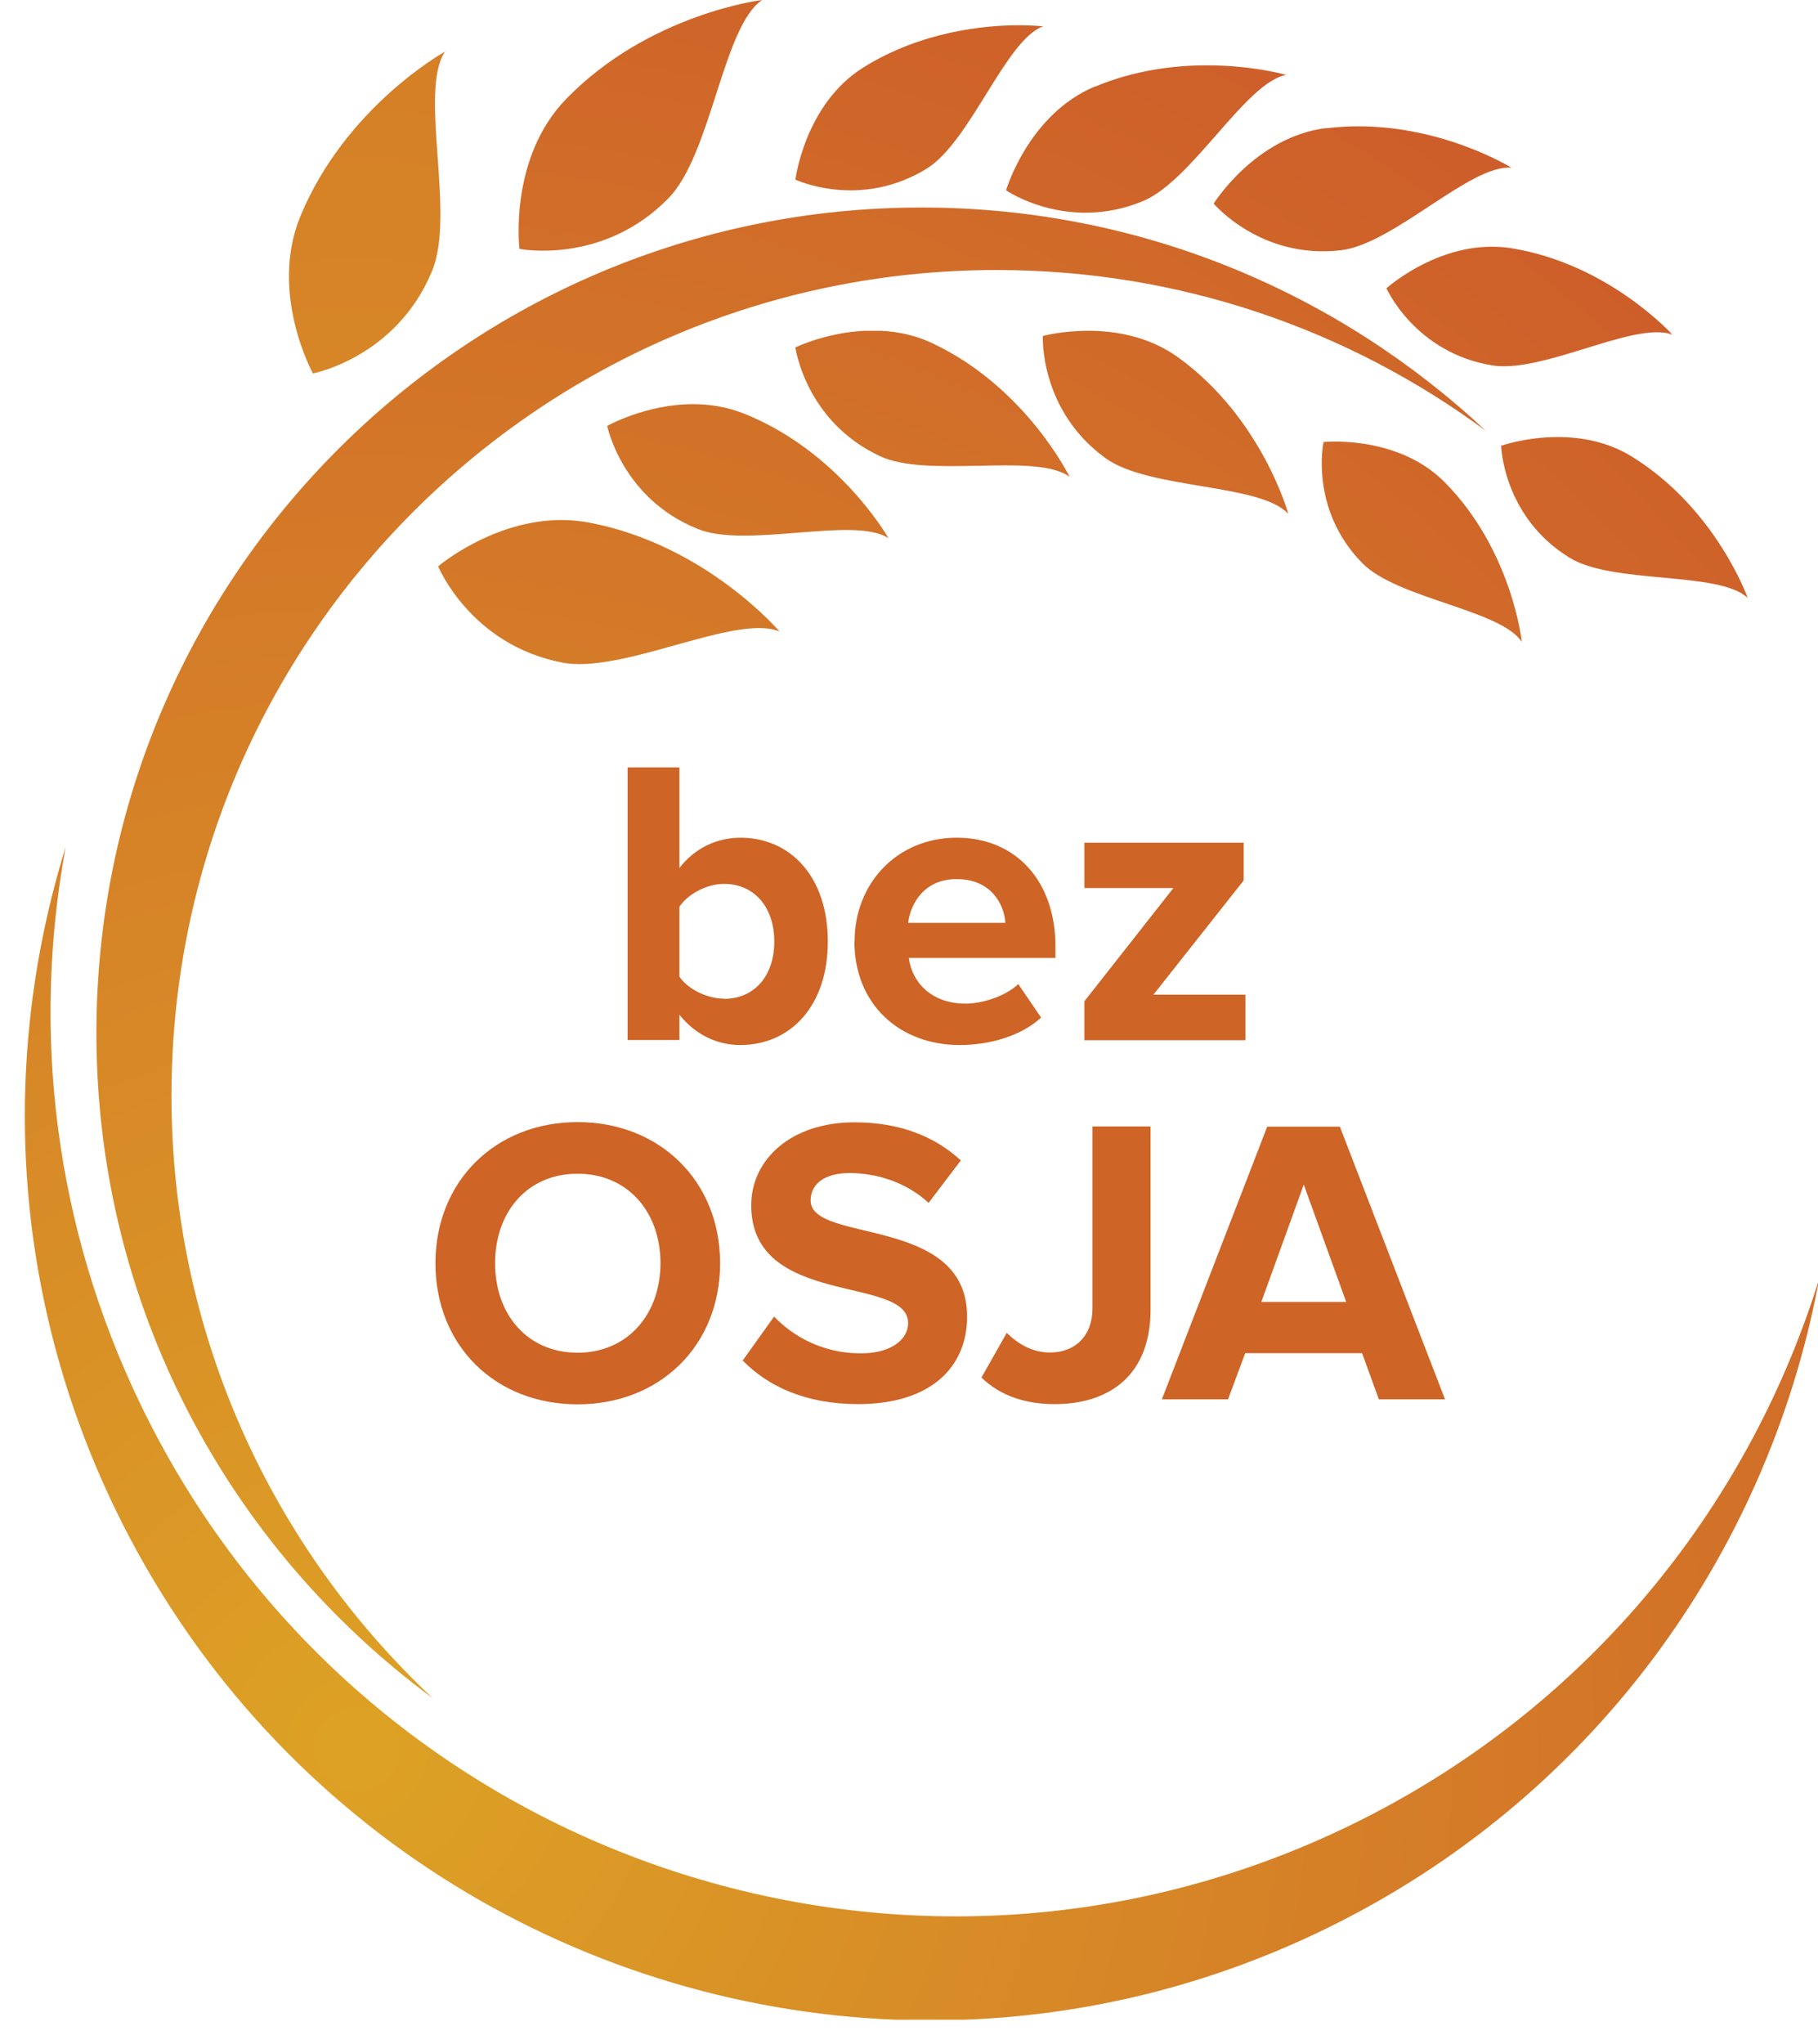 <?xml version="1.0" encoding="UTF-8"?><svg id="b" xmlns="http://www.w3.org/2000/svg" width="83.54" height="93.85" xmlns:xlink="http://www.w3.org/1999/xlink" viewBox="0 0 83.54 93.85"><defs><clipPath id="d"><path d="M47.92,15.43s-.17,3.4,2.88,5.61c2,1.45,7.12,1.15,8.4,2.56,0,0-1.2-4.39-5.05-7.18-1.36-.98-2.92-1.23-4.14-1.23s-2.09,.24-2.09,.24" fill="none"/></clipPath><radialGradient id="e" cx="3610.06" cy="256.94" fx="3610.06" fy="256.94" r="1.61" gradientTransform="translate(-253013.39 18089.06) scale(70.09 -70.09)" gradientUnits="userSpaceOnUse"><stop offset="0" stop-color="#dda225"/><stop offset="1" stop-color="#c94b2b"/></radialGradient><clipPath id="f"><path d="M36.55,15.96s.46,3.38,3.87,4.98c1.09,.52,2.85,.48,4.53,.45,1.75-.04,3.43-.07,4.2,.51,0,0-1.99-4.1-6.29-6.13-.93-.44-1.88-.59-2.75-.59-1.97,0-3.55,.77-3.55,.77" fill="none"/></clipPath><radialGradient id="g" cx="3610.06" cy="256.94" fx="3610.06" fy="256.94" r="1.61" gradientTransform="translate(-253013.3 18089.05) scale(70.09 -70.09)" xlink:href="#e"/><clipPath id="h"><path d="M27.9,19.55s.67,3.34,4.16,4.74c1.11,.45,2.85,.31,4.51,.18,1.76-.14,3.45-.29,4.26,.25,0,0-2.24-3.97-6.65-5.73-.79-.31-1.59-.43-2.33-.43-2.18,0-3.95,1-3.95,1" fill="none"/></clipPath><radialGradient id="i" cx="3610.06" cy="256.94" fx="3610.06" fy="256.94" r="1.61" gradientTransform="translate(-253014.08 18089.11) scale(70.09 -70.09)" xlink:href="#e"/><clipPath id="j"><path d="M20.13,26s1.48,3.62,5.72,4.43c1.33,.25,3.2-.25,5.02-.76,1.99-.55,3.9-1.11,4.95-.67,0,0-3.38-3.98-8.74-5-.44-.08-.87-.12-1.28-.12-3.17,0-5.67,2.13-5.67,2.13" fill="none"/></clipPath><radialGradient id="k" cx="3610.06" cy="256.94" fx="3610.06" fy="256.94" r="1.61" gradientTransform="translate(-253013.22 18089.04) scale(70.09 -70.09)" xlink:href="#e"/><clipPath id="l"><path d="M60.82,20.29s-.67,3.09,1.79,5.58c1.61,1.63,6.36,2.13,7.32,3.61,0,0-.44-4.21-3.55-7.34-1.65-1.66-3.98-1.86-5.02-1.86-.34,0-.54,.02-.54,.02" fill="none"/></clipPath><radialGradient id="m" cx="3610.06" cy="256.94" fx="3610.06" fy="256.94" r="1.61" gradientTransform="translate(-253013.55 18089.07) scale(70.09 -70.09)" xlink:href="#e"/><clipPath id="n"><path d="M68.98,20.47s.08,3.26,3.14,5.14c2.01,1.24,6.87,.6,8.19,1.85,0,0-1.45-4.1-5.32-6.49-1.13-.7-2.36-.9-3.41-.9-1.47,0-2.6,.4-2.6,.4" fill="none"/></clipPath><radialGradient id="o" cx="3610.06" cy="256.94" fx="3610.06" fy="256.94" r="1.61" gradientTransform="translate(-253013.22 18089.04) scale(70.09 -70.09)" xlink:href="#e"/><clipPath id="p"><path d="M13.8,9.94c-1.45,3.53,.58,7.21,.58,7.21,0,0,3.84-.73,5.48-4.72,1.08-2.62-.63-8.25,.59-10.06,0,0-4.57,2.52-6.65,7.57" fill="none"/></clipPath><radialGradient id="q" cx="3610.06" cy="260.16" fx="3610.06" fy="260.16" r="1.61" gradientTransform="translate(-253013.64 31476.17) scale(70.09 -120.68)" xlink:href="#e"/><clipPath id="r"><path d="M26.03,4.53c-2.67,2.73-2.16,6.9-2.16,6.9,0,0,3.83,.76,6.85-2.33C32.69,7.08,33.22,1.21,35.02,0,35.02,0,29.84,.62,26.03,4.53" fill="none"/></clipPath><radialGradient id="s" cx="3610.06" cy="257.27" fx="3610.06" fy="257.27" r="1.61" gradientTransform="translate(-253013.64 18926.15) scale(70.09 -73.25)" xlink:href="#e"/><clipPath id="t"><path d="M39.7,3.08c-2.72,1.68-3.15,5.17-3.15,5.17,0,0,2.96,1.39,6.04-.51,2.01-1.25,3.62-5.91,5.34-6.53,0,0-.42-.05-1.11-.05-1.54,0-4.43,.26-7.12,1.92" fill="none"/></clipPath><radialGradient id="u" cx="3610.06" cy="256.94" fx="3610.06" fy="256.94" r="1.61" gradientTransform="translate(-253013.02 18089.03) scale(70.09 -70.09)" xlink:href="#e"/><clipPath id="v"><path d="M50.34,3.96c-3.08,1.27-4.11,4.78-4.11,4.78,0,0,2.8,1.93,6.28,.5,2.28-.94,4.72-5.45,6.59-5.8,0,0-1.5-.44-3.64-.44-1.5,0-3.31,.22-5.12,.97" fill="none"/></clipPath><radialGradient id="w" cx="3610.06" cy="256.94" fx="3610.06" fy="256.94" r="1.61" gradientTransform="translate(-253013.44 18089.06) scale(70.09 -70.09)" xlink:href="#e"/><clipPath id="x"><path d="M60.95,5.88c-3.27,.4-5.18,3.47-5.18,3.47,0,0,2.17,2.58,5.86,2.14,2.42-.29,5.94-3.95,7.82-3.79,0,0-3.05-1.9-7.04-1.9-.48,0-.96,.03-1.46,.09" fill="none"/></clipPath><radialGradient id="y" cx="3610.06" cy="256.94" fx="3610.06" fy="256.94" r="1.61" gradientTransform="translate(-253013.22 18089.04) scale(70.09 -70.09)" xlink:href="#e"/><clipPath id="z"><path d="M63.7,13.22s1.31,2.98,4.87,3.56c1.11,.18,2.66-.28,4.16-.74,1.64-.51,3.23-1.01,4.12-.67,0,0-2.91-3.24-7.39-3.97-.31-.05-.62-.07-.91-.07-2.72,0-4.83,1.9-4.83,1.9" fill="none"/></clipPath><radialGradient id="aa" cx="3610.06" cy="256.94" fx="3610.06" fy="256.94" r="1.61" gradientTransform="translate(-253013.11 18089.04) scale(70.09 -70.09)" xlink:href="#e"/><clipPath id="ab"><path d="M4.43,47.44c0,12.53,6.08,23.64,15.46,30.55-7.39-6.92-12.01-16.75-12.01-27.67C7.88,29.37,24.86,12.4,45.8,12.4c8.41,0,16.18,2.74,22.47,7.38-6.78-6.35-15.89-10.25-25.91-10.25C21.41,9.52,4.43,26.5,4.43,47.44" fill="none"/></clipPath><radialGradient id="ac" cx="3610.06" cy="257.46" fx="3610.06" fy="257.46" r="1.61" gradientTransform="translate(-253013.11 19434.86) scale(70.09 -75.17)" xlink:href="#e"/><clipPath id="ad"><path d="M5.32,69.35c6.94,14.3,21,22.82,35.84,23.4h3.18c5.58-.21,11.2-1.56,16.53-4.15,12.27-5.96,20.28-17.15,22.67-29.58v-.12c-3.31,10.52-10.78,19.72-21.49,24.92-20.65,10.03-45.53,1.41-55.55-19.24-4.03-8.29-5.04-17.27-3.48-25.69-3.02,9.73-2.5,20.58,2.3,30.46" fill="none"/></clipPath><radialGradient id="ae" cx="3610.06" cy="256.94" fx="3610.06" fy="256.94" r="1.61" gradientTransform="translate(-253013.44 18089.06) scale(70.09 -70.09)" xlink:href="#e"/></defs><g id="c"><g><g clip-path="url(#d)"><rect x="47.76" y="15.19" width="11.45" height="8.41" fill="url(#e)"/></g><g clip-path="url(#f)"><rect x="36.55" y="15.19" width="12.6" height="6.71" fill="url(#g)"/></g><g clip-path="url(#h)"><rect x="27.9" y="18.55" width="12.94" height="6.18" fill="url(#i)"/></g><g clip-path="url(#j)"><rect x="20.13" y="23.87" width="15.69" height="6.81" fill="url(#k)"/></g><g clip-path="url(#l)"><rect x="60.16" y="20.26" width="9.78" height="9.21" fill="url(#m)"/></g><g clip-path="url(#n)"><rect x="68.98" y="20.07" width="11.33" height="7.39" fill="url(#o)"/></g><g clip-path="url(#p)"><rect x="12.35" y="2.37" width="8.59" height="14.78" fill="url(#q)"/></g><g clip-path="url(#r)"><rect x="23.36" width="11.67" height="12.19" fill="url(#s)"/></g><g clip-path="url(#t)"><rect x="36.55" y="1.16" width="11.37" height="8.48" fill="url(#u)"/></g><g clip-path="url(#v)"><rect x="46.23" y="2.99" width="12.87" height="7.67" fill="url(#w)"/></g><g clip-path="url(#x)"><rect x="55.77" y="5.8" width="13.68" height="6.14" fill="url(#y)"/></g><g clip-path="url(#z)"><rect x="63.7" y="11.32" width="13.14" height="5.64" fill="url(#aa)"/></g><g clip-path="url(#ab)"><rect x="4.43" y="9.52" width="63.84" height="68.47" fill="url(#ac)"/></g><g clip-path="url(#ad)"><rect y="38.89" width="83.54" height="54.96" fill="url(#ae)"/></g><path d="M33.27,45.87c1.39,0,2.31-1.05,2.31-2.63s-.92-2.65-2.31-2.65c-.77,0-1.65,.45-2.05,1.05v3.21c.39,.58,1.28,1.01,2.05,1.01m-4.43,1.9v-12.52h2.38v4.62c.71-.92,1.73-1.39,2.8-1.39,2.31,0,4.02,1.8,4.02,4.77s-1.73,4.75-4.02,4.75c-1.09,0-2.08-.49-2.8-1.39v1.16h-2.38Z" fill="#ce6426"/><path d="M43.96,40.37c-1.48,0-2.12,1.11-2.23,2.01h4.47c-.06-.86-.66-2.01-2.24-2.01m-4.69,2.85c0-2.63,1.93-4.75,4.69-4.75s4.54,2.03,4.54,4.99v.53h-6.74c.15,1.15,1.07,2.1,2.61,2.1,.77,0,1.84-.34,2.42-.9l1.05,1.54c-.9,.83-2.33,1.26-3.74,1.26-2.76,0-4.84-1.86-4.84-4.77" fill="#ce6426"/><polygon points="49.83 47.77 49.83 45.98 53.92 40.78 49.83 40.78 49.83 38.7 57.15 38.7 57.15 40.43 53 45.68 57.23 45.68 57.23 47.77 49.83 47.77" fill="#ce6426"/><path d="M30.35,58.01c0-2.35-1.5-4.11-3.81-4.11s-3.79,1.76-3.79,4.11,1.48,4.11,3.79,4.11,3.81-1.78,3.81-4.11m-10.34,0c0-3.77,2.76-6.48,6.53-6.48s6.55,2.7,6.55,6.48-2.76,6.48-6.55,6.48-6.53-2.7-6.53-6.48" fill="#ce6426"/><path d="M34.12,62.49l1.45-2.03c.88,.92,2.25,1.69,3.98,1.69,1.46,0,2.18-.68,2.18-1.39,0-2.22-7.21-.69-7.21-5.41,0-2.08,1.8-3.81,4.75-3.81,1.99,0,3.64,.6,4.88,1.75l-1.48,1.95c-1.01-.94-2.37-1.37-3.64-1.37-1.15,0-1.78,.51-1.78,1.26,0,1.99,7.19,.66,7.19,5.33,0,2.29-1.63,4.02-5.01,4.02-2.4,0-4.13-.81-5.29-1.99" fill="#ce6426"/><path d="M45.1,63.26l1.16-2.05c.49,.47,1.13,.9,1.99,.9,1.18,0,1.95-.79,1.95-2.01v-8.37h2.67v8.41c0,2.97-1.84,4.34-4.41,4.34-1.26,0-2.46-.34-3.36-1.22" fill="#ce6426"/><path d="M59.91,54.4l-1.95,5.39h3.9l-1.95-5.39Zm3.45,9.86l-.77-2.12h-5.37l-.79,2.12h-3.04l4.84-12.52h3.34l4.83,12.52h-3.04Z" fill="#ce6426"/></g></g></svg>